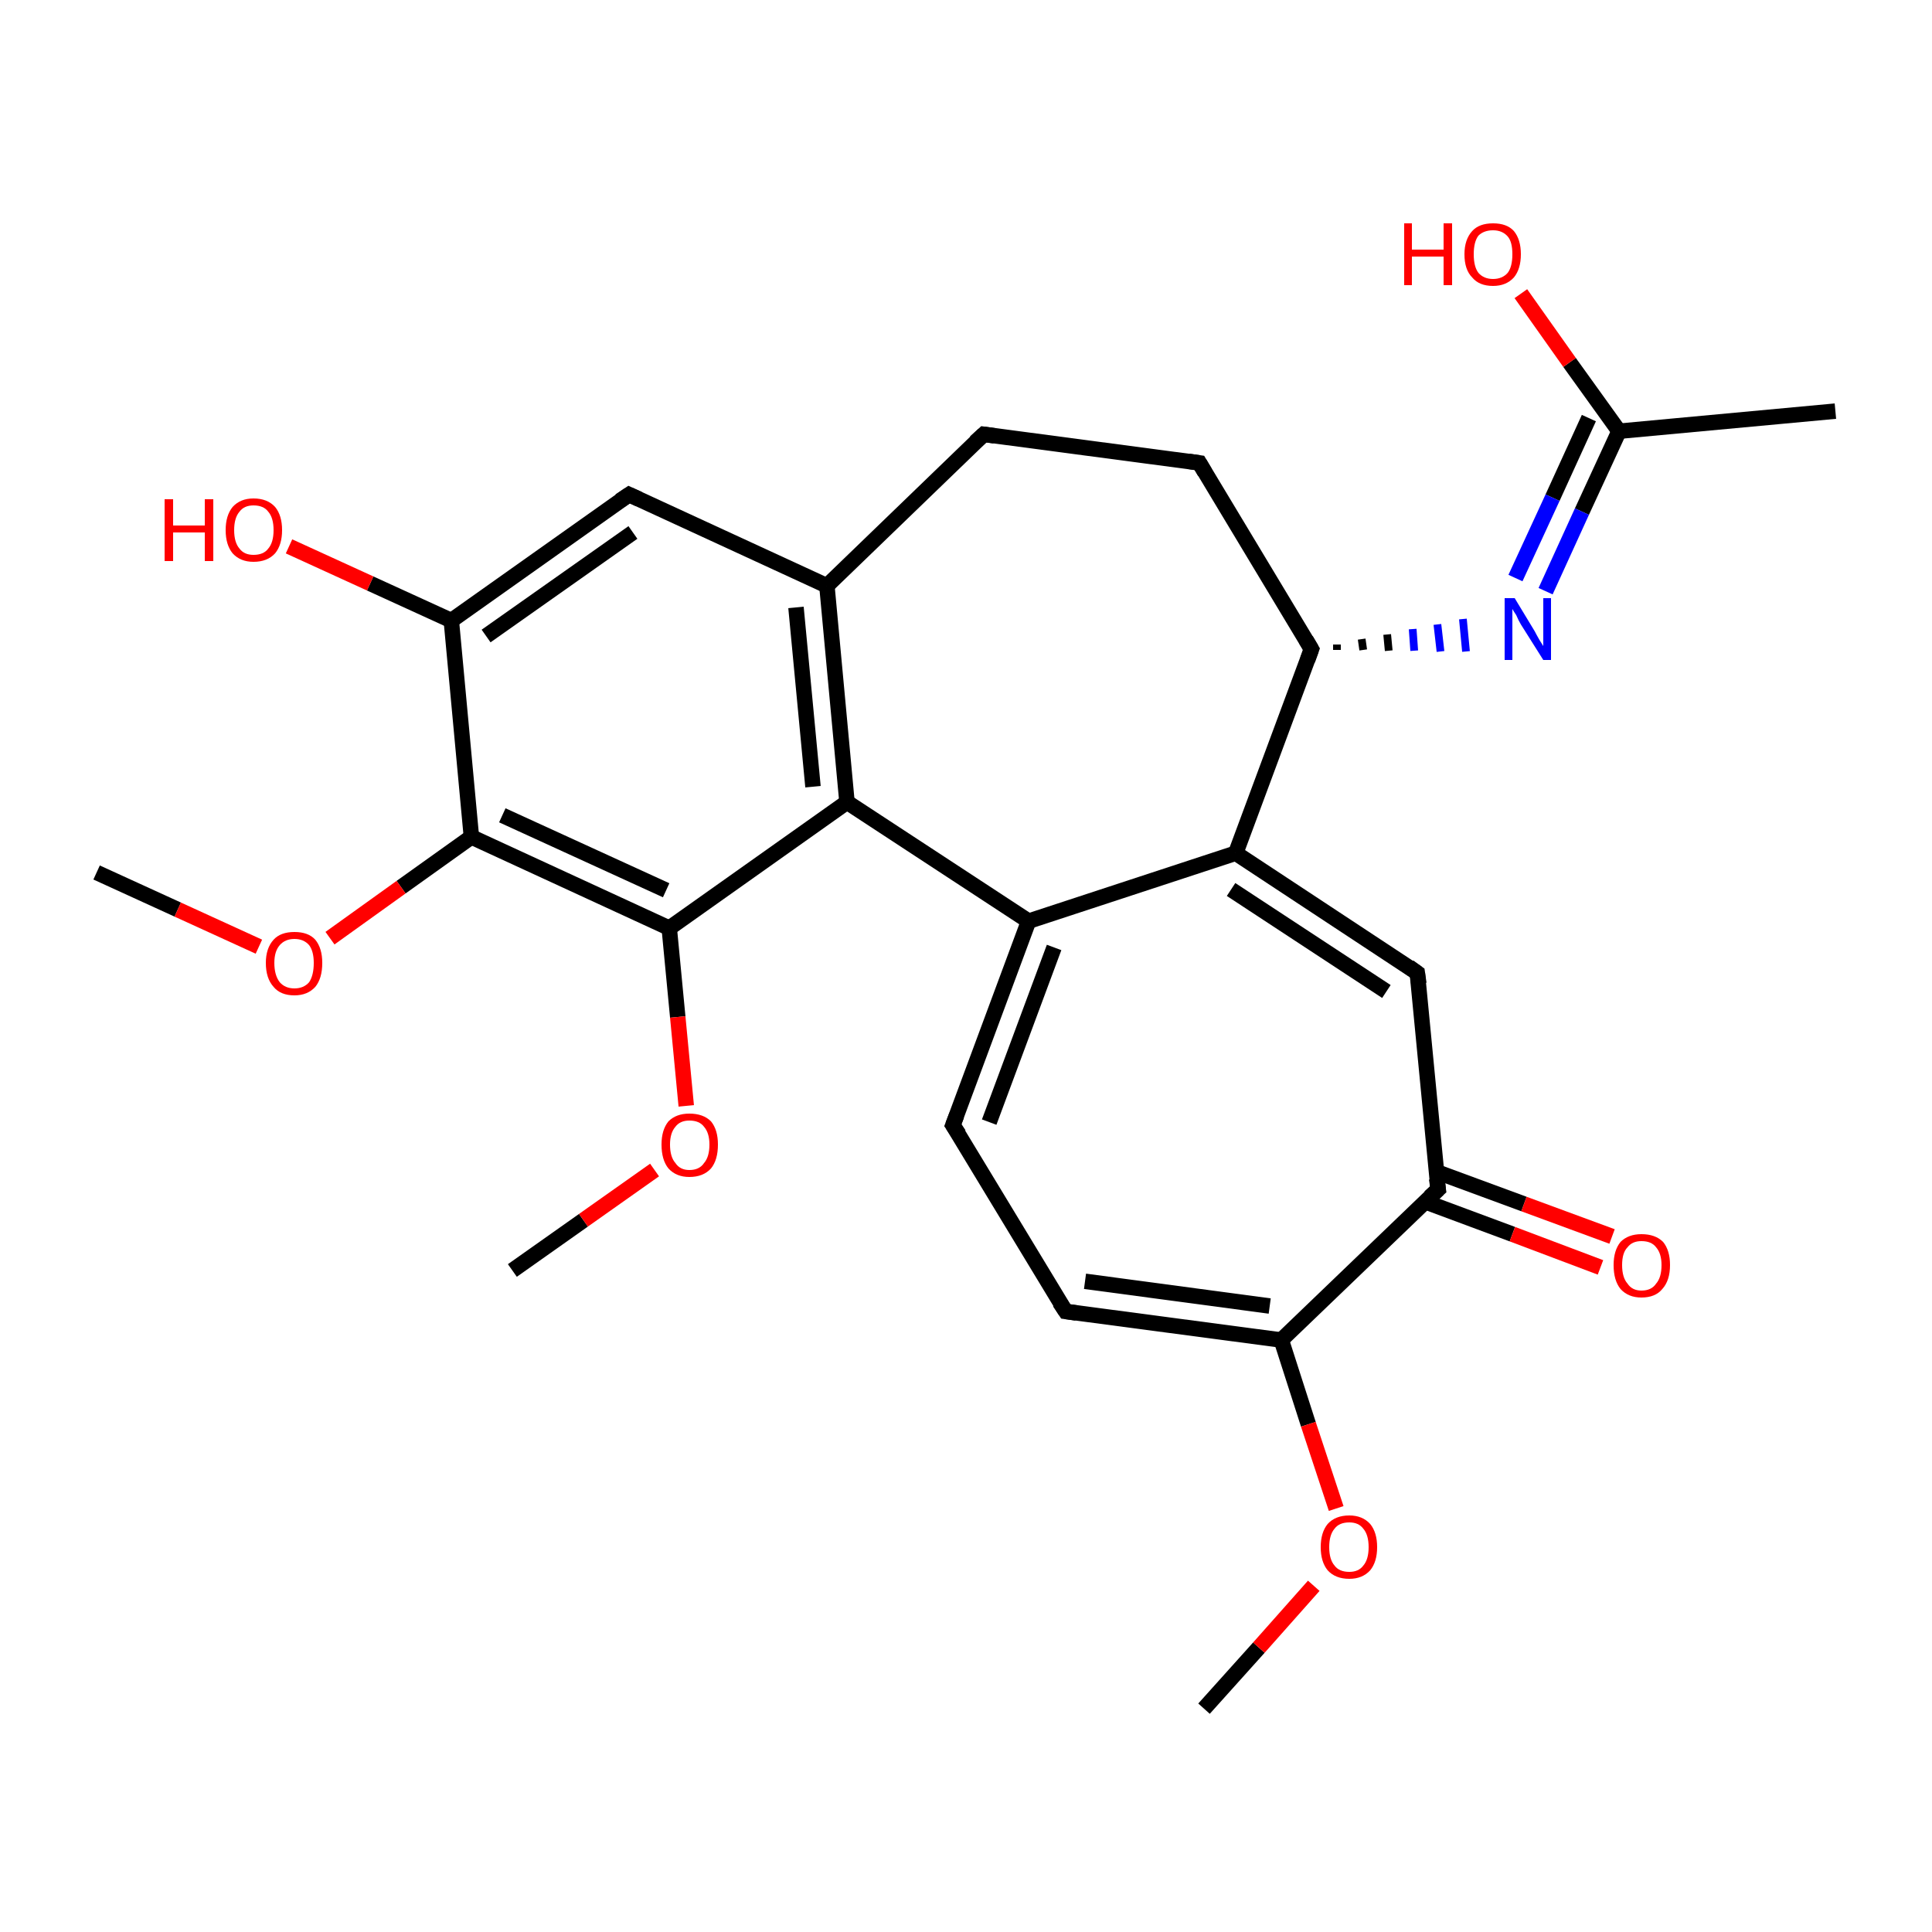 <?xml version='1.0' encoding='iso-8859-1'?>
<svg version='1.1' baseProfile='full'
              xmlns='http://www.w3.org/2000/svg'
                      xmlns:rdkit='http://www.rdkit.org/xml'
                      xmlns:xlink='http://www.w3.org/1999/xlink'
                  xml:space='preserve'
width='250px' height='250px' viewBox='0 0 250 250'>
<!-- END OF HEADER -->
<rect style='opacity:1.0;fill:#FFFFFF;stroke:none' width='250.0' height='250.0' x='0.0' y='0.0'> </rect>
<path class='bond-0 atom-0 atom-10' d='M 237.5,53.2 L 209.5,55.8' style='fill:none;fill-rule:evenodd;stroke:#000000;stroke-width:2.0px;stroke-linecap:butt;stroke-linejoin:miter;stroke-opacity:1' />
<path class='bond-1 atom-1 atom-25' d='M 155.8,221.1 L 162.9,213.2' style='fill:none;fill-rule:evenodd;stroke:#000000;stroke-width:2.0px;stroke-linecap:butt;stroke-linejoin:miter;stroke-opacity:1' />
<path class='bond-1 atom-1 atom-25' d='M 162.9,213.2 L 170.0,205.2' style='fill:none;fill-rule:evenodd;stroke:#FF0000;stroke-width:2.0px;stroke-linecap:butt;stroke-linejoin:miter;stroke-opacity:1' />
<path class='bond-2 atom-2 atom-26' d='M 12.5,112.9 L 23.0,117.7' style='fill:none;fill-rule:evenodd;stroke:#000000;stroke-width:2.0px;stroke-linecap:butt;stroke-linejoin:miter;stroke-opacity:1' />
<path class='bond-2 atom-2 atom-26' d='M 23.0,117.7 L 33.5,122.5' style='fill:none;fill-rule:evenodd;stroke:#FF0000;stroke-width:2.0px;stroke-linecap:butt;stroke-linejoin:miter;stroke-opacity:1' />
<path class='bond-3 atom-3 atom-27' d='M 66.3,164.4 L 75.5,157.9' style='fill:none;fill-rule:evenodd;stroke:#000000;stroke-width:2.0px;stroke-linecap:butt;stroke-linejoin:miter;stroke-opacity:1' />
<path class='bond-3 atom-3 atom-27' d='M 75.5,157.9 L 84.7,151.4' style='fill:none;fill-rule:evenodd;stroke:#FF0000;stroke-width:2.0px;stroke-linecap:butt;stroke-linejoin:miter;stroke-opacity:1' />
<path class='bond-4 atom-4 atom-6' d='M 127.3,56.2 L 155.2,59.9' style='fill:none;fill-rule:evenodd;stroke:#000000;stroke-width:2.0px;stroke-linecap:butt;stroke-linejoin:miter;stroke-opacity:1' />
<path class='bond-5 atom-4 atom-11' d='M 127.3,56.2 L 107.0,75.8' style='fill:none;fill-rule:evenodd;stroke:#000000;stroke-width:2.0px;stroke-linecap:butt;stroke-linejoin:miter;stroke-opacity:1' />
<path class='bond-6 atom-5 atom-7' d='M 123.3,145.6 L 137.9,169.7' style='fill:none;fill-rule:evenodd;stroke:#000000;stroke-width:2.0px;stroke-linecap:butt;stroke-linejoin:miter;stroke-opacity:1' />
<path class='bond-7 atom-5 atom-12' d='M 123.3,145.6 L 133.1,119.2' style='fill:none;fill-rule:evenodd;stroke:#000000;stroke-width:2.0px;stroke-linecap:butt;stroke-linejoin:miter;stroke-opacity:1' />
<path class='bond-7 atom-5 atom-12' d='M 128.0,145.2 L 136.4,122.6' style='fill:none;fill-rule:evenodd;stroke:#000000;stroke-width:2.0px;stroke-linecap:butt;stroke-linejoin:miter;stroke-opacity:1' />
<path class='bond-8 atom-6 atom-14' d='M 155.2,59.9 L 169.7,84.0' style='fill:none;fill-rule:evenodd;stroke:#000000;stroke-width:2.0px;stroke-linecap:butt;stroke-linejoin:miter;stroke-opacity:1' />
<path class='bond-9 atom-7 atom-17' d='M 137.9,169.7 L 165.8,173.4' style='fill:none;fill-rule:evenodd;stroke:#000000;stroke-width:2.0px;stroke-linecap:butt;stroke-linejoin:miter;stroke-opacity:1' />
<path class='bond-9 atom-7 atom-17' d='M 140.4,165.8 L 164.3,169.0' style='fill:none;fill-rule:evenodd;stroke:#000000;stroke-width:2.0px;stroke-linecap:butt;stroke-linejoin:miter;stroke-opacity:1' />
<path class='bond-10 atom-8 atom-11' d='M 81.4,64.0 L 107.0,75.8' style='fill:none;fill-rule:evenodd;stroke:#000000;stroke-width:2.0px;stroke-linecap:butt;stroke-linejoin:miter;stroke-opacity:1' />
<path class='bond-11 atom-8 atom-16' d='M 81.4,64.0 L 58.4,80.3' style='fill:none;fill-rule:evenodd;stroke:#000000;stroke-width:2.0px;stroke-linecap:butt;stroke-linejoin:miter;stroke-opacity:1' />
<path class='bond-11 atom-8 atom-16' d='M 81.9,68.9 L 62.9,82.3' style='fill:none;fill-rule:evenodd;stroke:#000000;stroke-width:2.0px;stroke-linecap:butt;stroke-linejoin:miter;stroke-opacity:1' />
<path class='bond-12 atom-9 atom-13' d='M 183.4,125.9 L 159.9,110.4' style='fill:none;fill-rule:evenodd;stroke:#000000;stroke-width:2.0px;stroke-linecap:butt;stroke-linejoin:miter;stroke-opacity:1' />
<path class='bond-12 atom-9 atom-13' d='M 179.4,128.3 L 159.3,115.1' style='fill:none;fill-rule:evenodd;stroke:#000000;stroke-width:2.0px;stroke-linecap:butt;stroke-linejoin:miter;stroke-opacity:1' />
<path class='bond-13 atom-9 atom-15' d='M 183.4,125.9 L 186.1,153.9' style='fill:none;fill-rule:evenodd;stroke:#000000;stroke-width:2.0px;stroke-linecap:butt;stroke-linejoin:miter;stroke-opacity:1' />
<path class='bond-14 atom-10 atom-21' d='M 209.5,55.8 L 204.7,66.2' style='fill:none;fill-rule:evenodd;stroke:#000000;stroke-width:2.0px;stroke-linecap:butt;stroke-linejoin:miter;stroke-opacity:1' />
<path class='bond-14 atom-10 atom-21' d='M 204.7,66.2 L 200.0,76.5' style='fill:none;fill-rule:evenodd;stroke:#0000FF;stroke-width:2.0px;stroke-linecap:butt;stroke-linejoin:miter;stroke-opacity:1' />
<path class='bond-14 atom-10 atom-21' d='M 205.6,54.1 L 200.9,64.4' style='fill:none;fill-rule:evenodd;stroke:#000000;stroke-width:2.0px;stroke-linecap:butt;stroke-linejoin:miter;stroke-opacity:1' />
<path class='bond-14 atom-10 atom-21' d='M 200.9,64.4 L 196.1,74.8' style='fill:none;fill-rule:evenodd;stroke:#0000FF;stroke-width:2.0px;stroke-linecap:butt;stroke-linejoin:miter;stroke-opacity:1' />
<path class='bond-15 atom-10 atom-22' d='M 209.5,55.8 L 203.1,46.9' style='fill:none;fill-rule:evenodd;stroke:#000000;stroke-width:2.0px;stroke-linecap:butt;stroke-linejoin:miter;stroke-opacity:1' />
<path class='bond-15 atom-10 atom-22' d='M 203.1,46.9 L 196.8,38.0' style='fill:none;fill-rule:evenodd;stroke:#FF0000;stroke-width:2.0px;stroke-linecap:butt;stroke-linejoin:miter;stroke-opacity:1' />
<path class='bond-16 atom-11 atom-18' d='M 107.0,75.8 L 109.6,103.8' style='fill:none;fill-rule:evenodd;stroke:#000000;stroke-width:2.0px;stroke-linecap:butt;stroke-linejoin:miter;stroke-opacity:1' />
<path class='bond-16 atom-11 atom-18' d='M 103.0,78.6 L 105.2,101.8' style='fill:none;fill-rule:evenodd;stroke:#000000;stroke-width:2.0px;stroke-linecap:butt;stroke-linejoin:miter;stroke-opacity:1' />
<path class='bond-17 atom-12 atom-13' d='M 133.1,119.2 L 159.9,110.4' style='fill:none;fill-rule:evenodd;stroke:#000000;stroke-width:2.0px;stroke-linecap:butt;stroke-linejoin:miter;stroke-opacity:1' />
<path class='bond-18 atom-12 atom-18' d='M 133.1,119.2 L 109.6,103.8' style='fill:none;fill-rule:evenodd;stroke:#000000;stroke-width:2.0px;stroke-linecap:butt;stroke-linejoin:miter;stroke-opacity:1' />
<path class='bond-19 atom-13 atom-14' d='M 159.9,110.4 L 169.7,84.0' style='fill:none;fill-rule:evenodd;stroke:#000000;stroke-width:2.0px;stroke-linecap:butt;stroke-linejoin:miter;stroke-opacity:1' />
<path class='bond-20 atom-14 atom-21' d='M 173.0,84.1 L 173.0,83.4' style='fill:none;fill-rule:evenodd;stroke:#000000;stroke-width:1.0px;stroke-linecap:butt;stroke-linejoin:miter;stroke-opacity:1' />
<path class='bond-20 atom-14 atom-21' d='M 176.4,84.1 L 176.2,82.7' style='fill:none;fill-rule:evenodd;stroke:#000000;stroke-width:1.0px;stroke-linecap:butt;stroke-linejoin:miter;stroke-opacity:1' />
<path class='bond-20 atom-14 atom-21' d='M 179.7,84.2 L 179.5,82.1' style='fill:none;fill-rule:evenodd;stroke:#000000;stroke-width:1.0px;stroke-linecap:butt;stroke-linejoin:miter;stroke-opacity:1' />
<path class='bond-20 atom-14 atom-21' d='M 183.0,84.2 L 182.8,81.4' style='fill:none;fill-rule:evenodd;stroke:#0000FF;stroke-width:1.0px;stroke-linecap:butt;stroke-linejoin:miter;stroke-opacity:1' />
<path class='bond-20 atom-14 atom-21' d='M 186.4,84.3 L 186.0,80.8' style='fill:none;fill-rule:evenodd;stroke:#0000FF;stroke-width:1.0px;stroke-linecap:butt;stroke-linejoin:miter;stroke-opacity:1' />
<path class='bond-20 atom-14 atom-21' d='M 189.7,84.3 L 189.3,80.1' style='fill:none;fill-rule:evenodd;stroke:#0000FF;stroke-width:1.0px;stroke-linecap:butt;stroke-linejoin:miter;stroke-opacity:1' />
<path class='bond-21 atom-15 atom-17' d='M 186.1,153.9 L 165.8,173.4' style='fill:none;fill-rule:evenodd;stroke:#000000;stroke-width:2.0px;stroke-linecap:butt;stroke-linejoin:miter;stroke-opacity:1' />
<path class='bond-22 atom-15 atom-23' d='M 184.4,155.5 L 195.7,159.7' style='fill:none;fill-rule:evenodd;stroke:#000000;stroke-width:2.0px;stroke-linecap:butt;stroke-linejoin:miter;stroke-opacity:1' />
<path class='bond-22 atom-15 atom-23' d='M 195.7,159.7 L 207.1,164.0' style='fill:none;fill-rule:evenodd;stroke:#FF0000;stroke-width:2.0px;stroke-linecap:butt;stroke-linejoin:miter;stroke-opacity:1' />
<path class='bond-22 atom-15 atom-23' d='M 185.8,151.6 L 197.2,155.8' style='fill:none;fill-rule:evenodd;stroke:#000000;stroke-width:2.0px;stroke-linecap:butt;stroke-linejoin:miter;stroke-opacity:1' />
<path class='bond-22 atom-15 atom-23' d='M 197.2,155.8 L 208.6,160.0' style='fill:none;fill-rule:evenodd;stroke:#FF0000;stroke-width:2.0px;stroke-linecap:butt;stroke-linejoin:miter;stroke-opacity:1' />
<path class='bond-23 atom-16 atom-19' d='M 58.4,80.3 L 61.0,108.3' style='fill:none;fill-rule:evenodd;stroke:#000000;stroke-width:2.0px;stroke-linecap:butt;stroke-linejoin:miter;stroke-opacity:1' />
<path class='bond-24 atom-16 atom-24' d='M 58.4,80.3 L 47.9,75.5' style='fill:none;fill-rule:evenodd;stroke:#000000;stroke-width:2.0px;stroke-linecap:butt;stroke-linejoin:miter;stroke-opacity:1' />
<path class='bond-24 atom-16 atom-24' d='M 47.9,75.5 L 37.4,70.7' style='fill:none;fill-rule:evenodd;stroke:#FF0000;stroke-width:2.0px;stroke-linecap:butt;stroke-linejoin:miter;stroke-opacity:1' />
<path class='bond-25 atom-17 atom-25' d='M 165.8,173.4 L 169.3,184.3' style='fill:none;fill-rule:evenodd;stroke:#000000;stroke-width:2.0px;stroke-linecap:butt;stroke-linejoin:miter;stroke-opacity:1' />
<path class='bond-25 atom-17 atom-25' d='M 169.3,184.3 L 172.9,195.2' style='fill:none;fill-rule:evenodd;stroke:#FF0000;stroke-width:2.0px;stroke-linecap:butt;stroke-linejoin:miter;stroke-opacity:1' />
<path class='bond-26 atom-18 atom-20' d='M 109.6,103.8 L 86.6,120.1' style='fill:none;fill-rule:evenodd;stroke:#000000;stroke-width:2.0px;stroke-linecap:butt;stroke-linejoin:miter;stroke-opacity:1' />
<path class='bond-27 atom-19 atom-20' d='M 61.0,108.3 L 86.6,120.1' style='fill:none;fill-rule:evenodd;stroke:#000000;stroke-width:2.0px;stroke-linecap:butt;stroke-linejoin:miter;stroke-opacity:1' />
<path class='bond-27 atom-19 atom-20' d='M 65.0,105.5 L 86.2,115.2' style='fill:none;fill-rule:evenodd;stroke:#000000;stroke-width:2.0px;stroke-linecap:butt;stroke-linejoin:miter;stroke-opacity:1' />
<path class='bond-28 atom-19 atom-26' d='M 61.0,108.3 L 51.9,114.8' style='fill:none;fill-rule:evenodd;stroke:#000000;stroke-width:2.0px;stroke-linecap:butt;stroke-linejoin:miter;stroke-opacity:1' />
<path class='bond-28 atom-19 atom-26' d='M 51.9,114.8 L 42.7,121.4' style='fill:none;fill-rule:evenodd;stroke:#FF0000;stroke-width:2.0px;stroke-linecap:butt;stroke-linejoin:miter;stroke-opacity:1' />
<path class='bond-29 atom-20 atom-27' d='M 86.6,120.1 L 87.7,131.6' style='fill:none;fill-rule:evenodd;stroke:#000000;stroke-width:2.0px;stroke-linecap:butt;stroke-linejoin:miter;stroke-opacity:1' />
<path class='bond-29 atom-20 atom-27' d='M 87.7,131.6 L 88.8,143.1' style='fill:none;fill-rule:evenodd;stroke:#FF0000;stroke-width:2.0px;stroke-linecap:butt;stroke-linejoin:miter;stroke-opacity:1' />
<path d='M 128.7,56.4 L 127.3,56.2 L 126.2,57.2' style='fill:none;stroke:#000000;stroke-width:2.0px;stroke-linecap:butt;stroke-linejoin:miter;stroke-opacity:1;' />
<path d='M 124.1,146.8 L 123.3,145.6 L 123.8,144.3' style='fill:none;stroke:#000000;stroke-width:2.0px;stroke-linecap:butt;stroke-linejoin:miter;stroke-opacity:1;' />
<path d='M 153.8,59.7 L 155.2,59.9 L 155.9,61.1' style='fill:none;stroke:#000000;stroke-width:2.0px;stroke-linecap:butt;stroke-linejoin:miter;stroke-opacity:1;' />
<path d='M 137.1,168.5 L 137.9,169.7 L 139.3,169.9' style='fill:none;stroke:#000000;stroke-width:2.0px;stroke-linecap:butt;stroke-linejoin:miter;stroke-opacity:1;' />
<path d='M 82.7,64.6 L 81.4,64.0 L 80.2,64.8' style='fill:none;stroke:#000000;stroke-width:2.0px;stroke-linecap:butt;stroke-linejoin:miter;stroke-opacity:1;' />
<path d='M 182.3,125.1 L 183.4,125.9 L 183.6,127.3' style='fill:none;stroke:#000000;stroke-width:2.0px;stroke-linecap:butt;stroke-linejoin:miter;stroke-opacity:1;' />
<path d='M 169.0,82.8 L 169.7,84.0 L 169.2,85.4' style='fill:none;stroke:#000000;stroke-width:2.0px;stroke-linecap:butt;stroke-linejoin:miter;stroke-opacity:1;' />
<path d='M 185.9,152.5 L 186.1,153.9 L 185.0,154.9' style='fill:none;stroke:#000000;stroke-width:2.0px;stroke-linecap:butt;stroke-linejoin:miter;stroke-opacity:1;' />
<path class='atom-21' d='M 196.0 77.4
L 198.6 81.7
Q 198.8 82.1, 199.2 82.8
Q 199.7 83.6, 199.7 83.6
L 199.7 77.4
L 200.7 77.4
L 200.7 85.4
L 199.7 85.4
L 196.8 80.8
Q 196.5 80.3, 196.2 79.6
Q 195.8 79.0, 195.7 78.8
L 195.7 85.4
L 194.7 85.4
L 194.7 77.4
L 196.0 77.4
' fill='#0000FF'/>
<path class='atom-22' d='M 181.7 28.9
L 182.7 28.9
L 182.7 32.3
L 186.8 32.3
L 186.8 28.9
L 187.9 28.9
L 187.9 36.9
L 186.8 36.9
L 186.8 33.2
L 182.7 33.2
L 182.7 36.9
L 181.7 36.9
L 181.7 28.9
' fill='#FF0000'/>
<path class='atom-22' d='M 189.5 32.9
Q 189.5 31.0, 190.5 29.9
Q 191.4 28.9, 193.2 28.9
Q 195.0 28.9, 195.9 29.9
Q 196.8 31.0, 196.8 32.9
Q 196.8 34.8, 195.9 35.9
Q 194.9 37.0, 193.2 37.0
Q 191.4 37.0, 190.5 35.9
Q 189.5 34.9, 189.5 32.9
M 193.2 36.1
Q 194.4 36.1, 195.1 35.3
Q 195.7 34.5, 195.7 32.9
Q 195.7 31.3, 195.1 30.6
Q 194.4 29.8, 193.2 29.8
Q 192.0 29.8, 191.3 30.5
Q 190.7 31.3, 190.7 32.9
Q 190.7 34.5, 191.3 35.3
Q 192.0 36.1, 193.2 36.1
' fill='#FF0000'/>
<path class='atom-23' d='M 208.8 163.7
Q 208.8 161.8, 209.7 160.7
Q 210.7 159.7, 212.4 159.7
Q 214.2 159.7, 215.2 160.7
Q 216.1 161.8, 216.1 163.7
Q 216.1 165.7, 215.1 166.8
Q 214.2 167.9, 212.4 167.9
Q 210.7 167.9, 209.7 166.8
Q 208.8 165.7, 208.8 163.7
M 212.4 167.0
Q 213.7 167.0, 214.3 166.1
Q 215.0 165.3, 215.0 163.7
Q 215.0 162.2, 214.3 161.4
Q 213.7 160.6, 212.4 160.6
Q 211.2 160.6, 210.6 161.4
Q 209.9 162.1, 209.9 163.7
Q 209.9 165.3, 210.6 166.1
Q 211.2 167.0, 212.4 167.0
' fill='#FF0000'/>
<path class='atom-24' d='M 21.3 64.6
L 22.4 64.6
L 22.4 68.0
L 26.5 68.0
L 26.5 64.6
L 27.6 64.6
L 27.6 72.6
L 26.5 72.6
L 26.5 68.9
L 22.4 68.9
L 22.4 72.6
L 21.3 72.6
L 21.3 64.6
' fill='#FF0000'/>
<path class='atom-24' d='M 29.2 68.6
Q 29.2 66.7, 30.1 65.6
Q 31.1 64.5, 32.8 64.5
Q 34.6 64.5, 35.6 65.6
Q 36.5 66.7, 36.5 68.6
Q 36.5 70.5, 35.6 71.6
Q 34.6 72.7, 32.8 72.7
Q 31.1 72.7, 30.1 71.6
Q 29.2 70.5, 29.2 68.6
M 32.8 71.8
Q 34.1 71.8, 34.7 71.0
Q 35.4 70.2, 35.4 68.6
Q 35.4 67.0, 34.7 66.2
Q 34.1 65.4, 32.8 65.4
Q 31.6 65.4, 31.0 66.2
Q 30.3 67.0, 30.3 68.6
Q 30.3 70.2, 31.0 71.0
Q 31.6 71.8, 32.8 71.8
' fill='#FF0000'/>
<path class='atom-25' d='M 170.9 200.2
Q 170.9 198.3, 171.8 197.2
Q 172.8 196.1, 174.6 196.1
Q 176.3 196.1, 177.3 197.2
Q 178.2 198.3, 178.2 200.2
Q 178.2 202.1, 177.3 203.2
Q 176.3 204.3, 174.6 204.3
Q 172.8 204.3, 171.8 203.2
Q 170.9 202.1, 170.9 200.2
M 174.6 203.4
Q 175.8 203.4, 176.4 202.6
Q 177.1 201.8, 177.1 200.2
Q 177.1 198.6, 176.4 197.8
Q 175.8 197.0, 174.6 197.0
Q 173.3 197.0, 172.7 197.8
Q 172.0 198.6, 172.0 200.2
Q 172.0 201.8, 172.7 202.6
Q 173.3 203.4, 174.6 203.4
' fill='#FF0000'/>
<path class='atom-26' d='M 34.4 124.6
Q 34.4 122.7, 35.4 121.6
Q 36.3 120.6, 38.1 120.6
Q 39.9 120.6, 40.8 121.6
Q 41.7 122.7, 41.7 124.6
Q 41.7 126.6, 40.8 127.7
Q 39.8 128.8, 38.1 128.8
Q 36.3 128.8, 35.4 127.7
Q 34.4 126.6, 34.4 124.6
M 38.1 127.9
Q 39.3 127.9, 40.0 127.1
Q 40.6 126.2, 40.6 124.6
Q 40.6 123.1, 40.0 122.3
Q 39.3 121.5, 38.1 121.5
Q 36.9 121.5, 36.2 122.3
Q 35.5 123.1, 35.5 124.6
Q 35.5 126.2, 36.2 127.1
Q 36.9 127.9, 38.1 127.9
' fill='#FF0000'/>
<path class='atom-27' d='M 85.6 148.1
Q 85.6 146.2, 86.5 145.1
Q 87.5 144.1, 89.2 144.1
Q 91.0 144.1, 92.0 145.1
Q 92.9 146.2, 92.9 148.1
Q 92.9 150.1, 92.0 151.2
Q 91.0 152.3, 89.2 152.3
Q 87.5 152.3, 86.5 151.2
Q 85.6 150.1, 85.6 148.1
M 89.2 151.4
Q 90.5 151.4, 91.1 150.5
Q 91.8 149.7, 91.8 148.1
Q 91.8 146.6, 91.1 145.8
Q 90.5 145.0, 89.2 145.0
Q 88.0 145.0, 87.4 145.8
Q 86.7 146.6, 86.7 148.1
Q 86.7 149.7, 87.4 150.5
Q 88.0 151.4, 89.2 151.4
' fill='#FF0000'/>
</svg>
